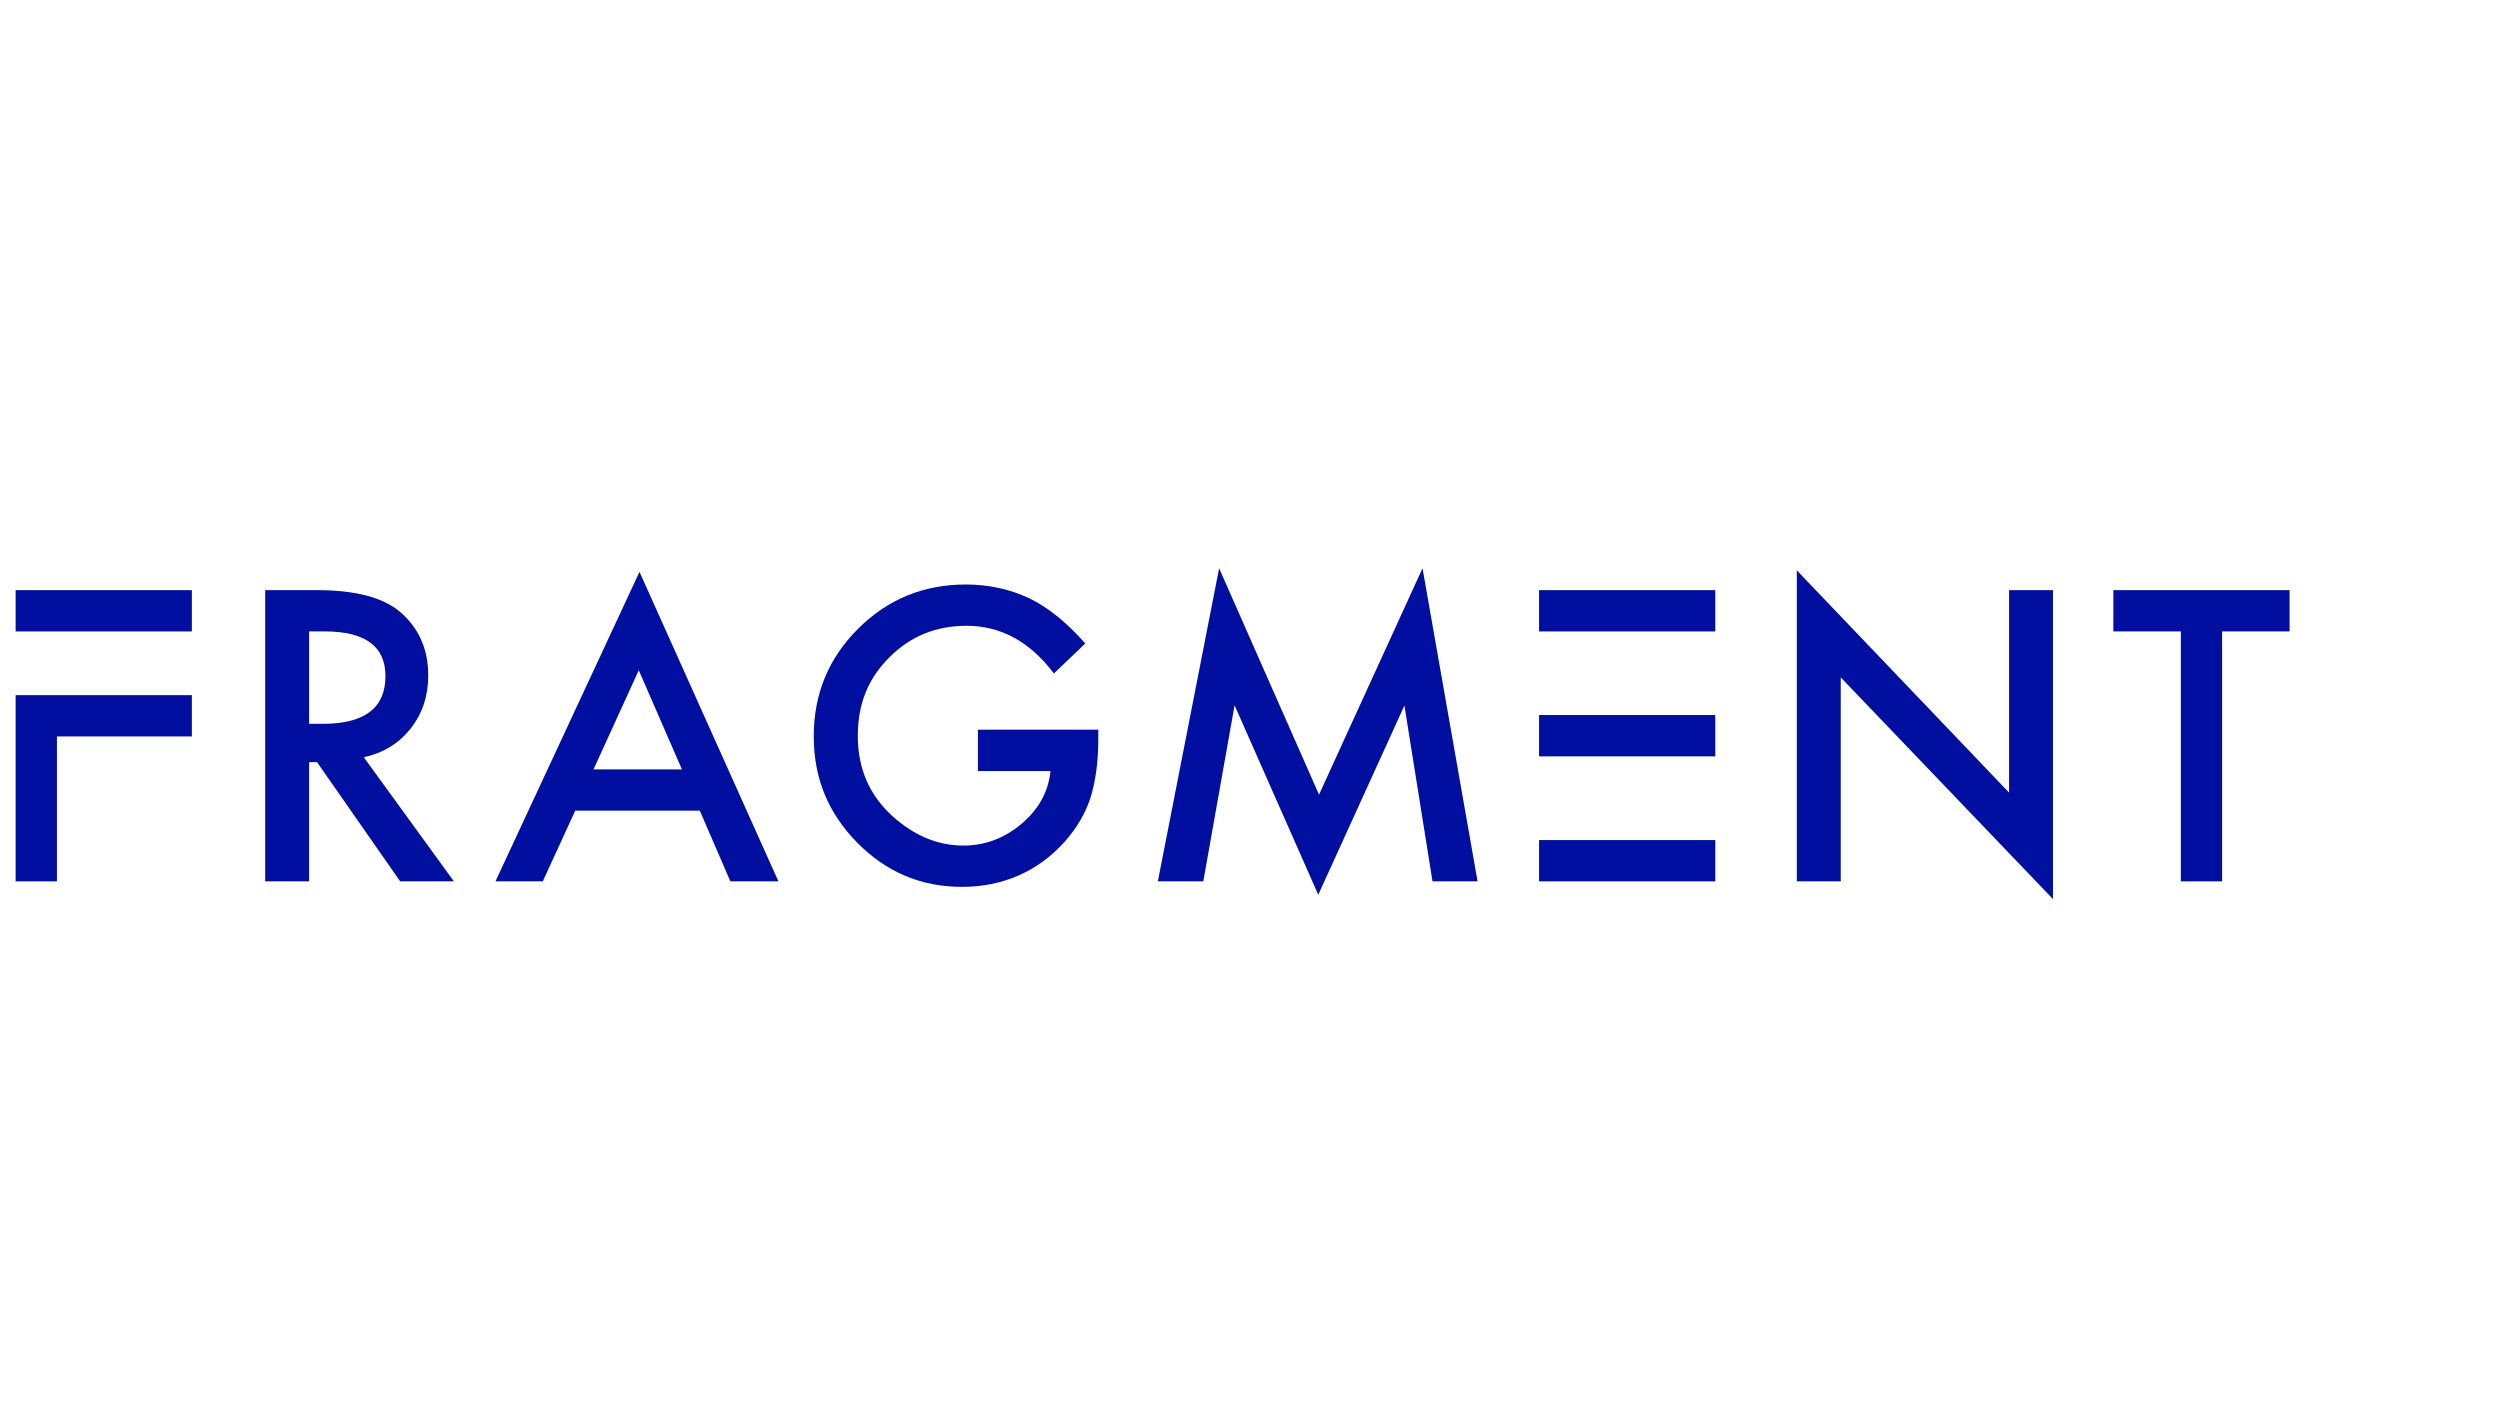 <?xml version="1.0" encoding="UTF-8"?>
<svg id="Vrstva_1" data-name="Vrstva 1" xmlns="http://www.w3.org/2000/svg" viewBox="0 0 1200 674">
  <defs>
    <style>
      .cls-1 {
        fill: #000f9f;
      }
    </style>
  </defs>
  <g>
    <rect class="cls-1" x="7.5" y="283.27" width="84.59" height="19.82"/>
    <polygon class="cls-1" points="7.5 353.49 7.5 353.49 7.5 423.05 27.32 423.05 27.32 353.49 92.09 353.49 92.09 333.67 7.5 333.67 7.5 353.49"/>
  </g>
  <g>
    <path class="cls-1" d="M197.04,349.77c5.67-7.12,8.51-15.63,8.51-25.52,0-12.67-4.52-22.86-13.57-30.58-8.2-6.94-21.53-10.41-39.99-10.41h-24.7v139.78h21.08v-57.21h3.8l39.9,57.21h25.79l-43.25-59.57c9.29-2,16.77-6.58,22.44-13.7ZM148.37,347.42v-44.34h7.51c19.42,0,29.14,7.15,29.14,21.45,0,15.26-9.98,22.89-29.95,22.89h-6.7Z"/>
    <path class="cls-1" d="M469.39,370.12h34.84c-.97,9.81-5.59,18.24-13.85,25.28-8.26,6.98-17.58,10.47-27.96,10.47-12.19,0-23.5-4.67-33.93-14.03-11.16-10.07-16.74-22.9-16.74-38.53s5.01-27.62,15.02-37.64c10.01-10.19,22.41-15.29,37.19-15.29,16.47,0,30.43,7.63,41.91,22.89l15.05-14.39c-8.75-9.99-17.68-17.21-26.73-21.65-9.47-4.44-19.67-6.67-30.58-6.67-20.33,0-37.58,7.09-51.75,21.27-14.18,14.11-21.26,31.31-21.26,51.58s6.97,36.93,20.9,51.11c13.94,14.11,30.67,21.18,50.22,21.18s36.52-7.3,49.53-21.9c5.73-6.51,9.81-13.51,12.22-20.99,2.47-8.08,3.71-17.4,3.71-27.94v-4.62h-57.77v19.89Z"/>
    <polygon class="cls-1" points="682.81 272.77 633.13 381.43 585.18 272.77 555.77 423.05 577.58 423.05 592.6 338.55 632.77 429.48 674.12 338.65 687.6 423.05 709.23 423.05 682.81 272.77 682.81 272.77"/>
    <polygon class="cls-1" points="964.35 380.44 862.47 273.77 862.47 423.05 883.56 423.05 883.56 325.16 985.43 431.56 985.43 283.27 964.35 283.27 964.35 380.44"/>
    <rect class="cls-1" x="738.75" y="283.27" width="84.59" height="19.82"/>
    <polygon class="cls-1" points="1099 283.27 1014.41 283.27 1014.41 303.08 1046.8 303.08 1046.8 423.05 1066.61 423.05 1066.61 303.08 1099 303.08 1099 283.27"/>
    <rect class="cls-1" x="738.75" y="403.23" width="84.59" height="19.82"/>
    <rect class="cls-1" x="738.75" y="343.21" width="84.59" height="19.85"/>
    <path class="cls-1" d="M237.83,423.05h22.71l15.56-33.93h59.81l14.66,33.93h23.07l-66.69-148.56-69.13,148.56ZM284.89,369.3l21.72-47.57,20.72,47.57h-42.43Z"/>
  </g>
</svg>